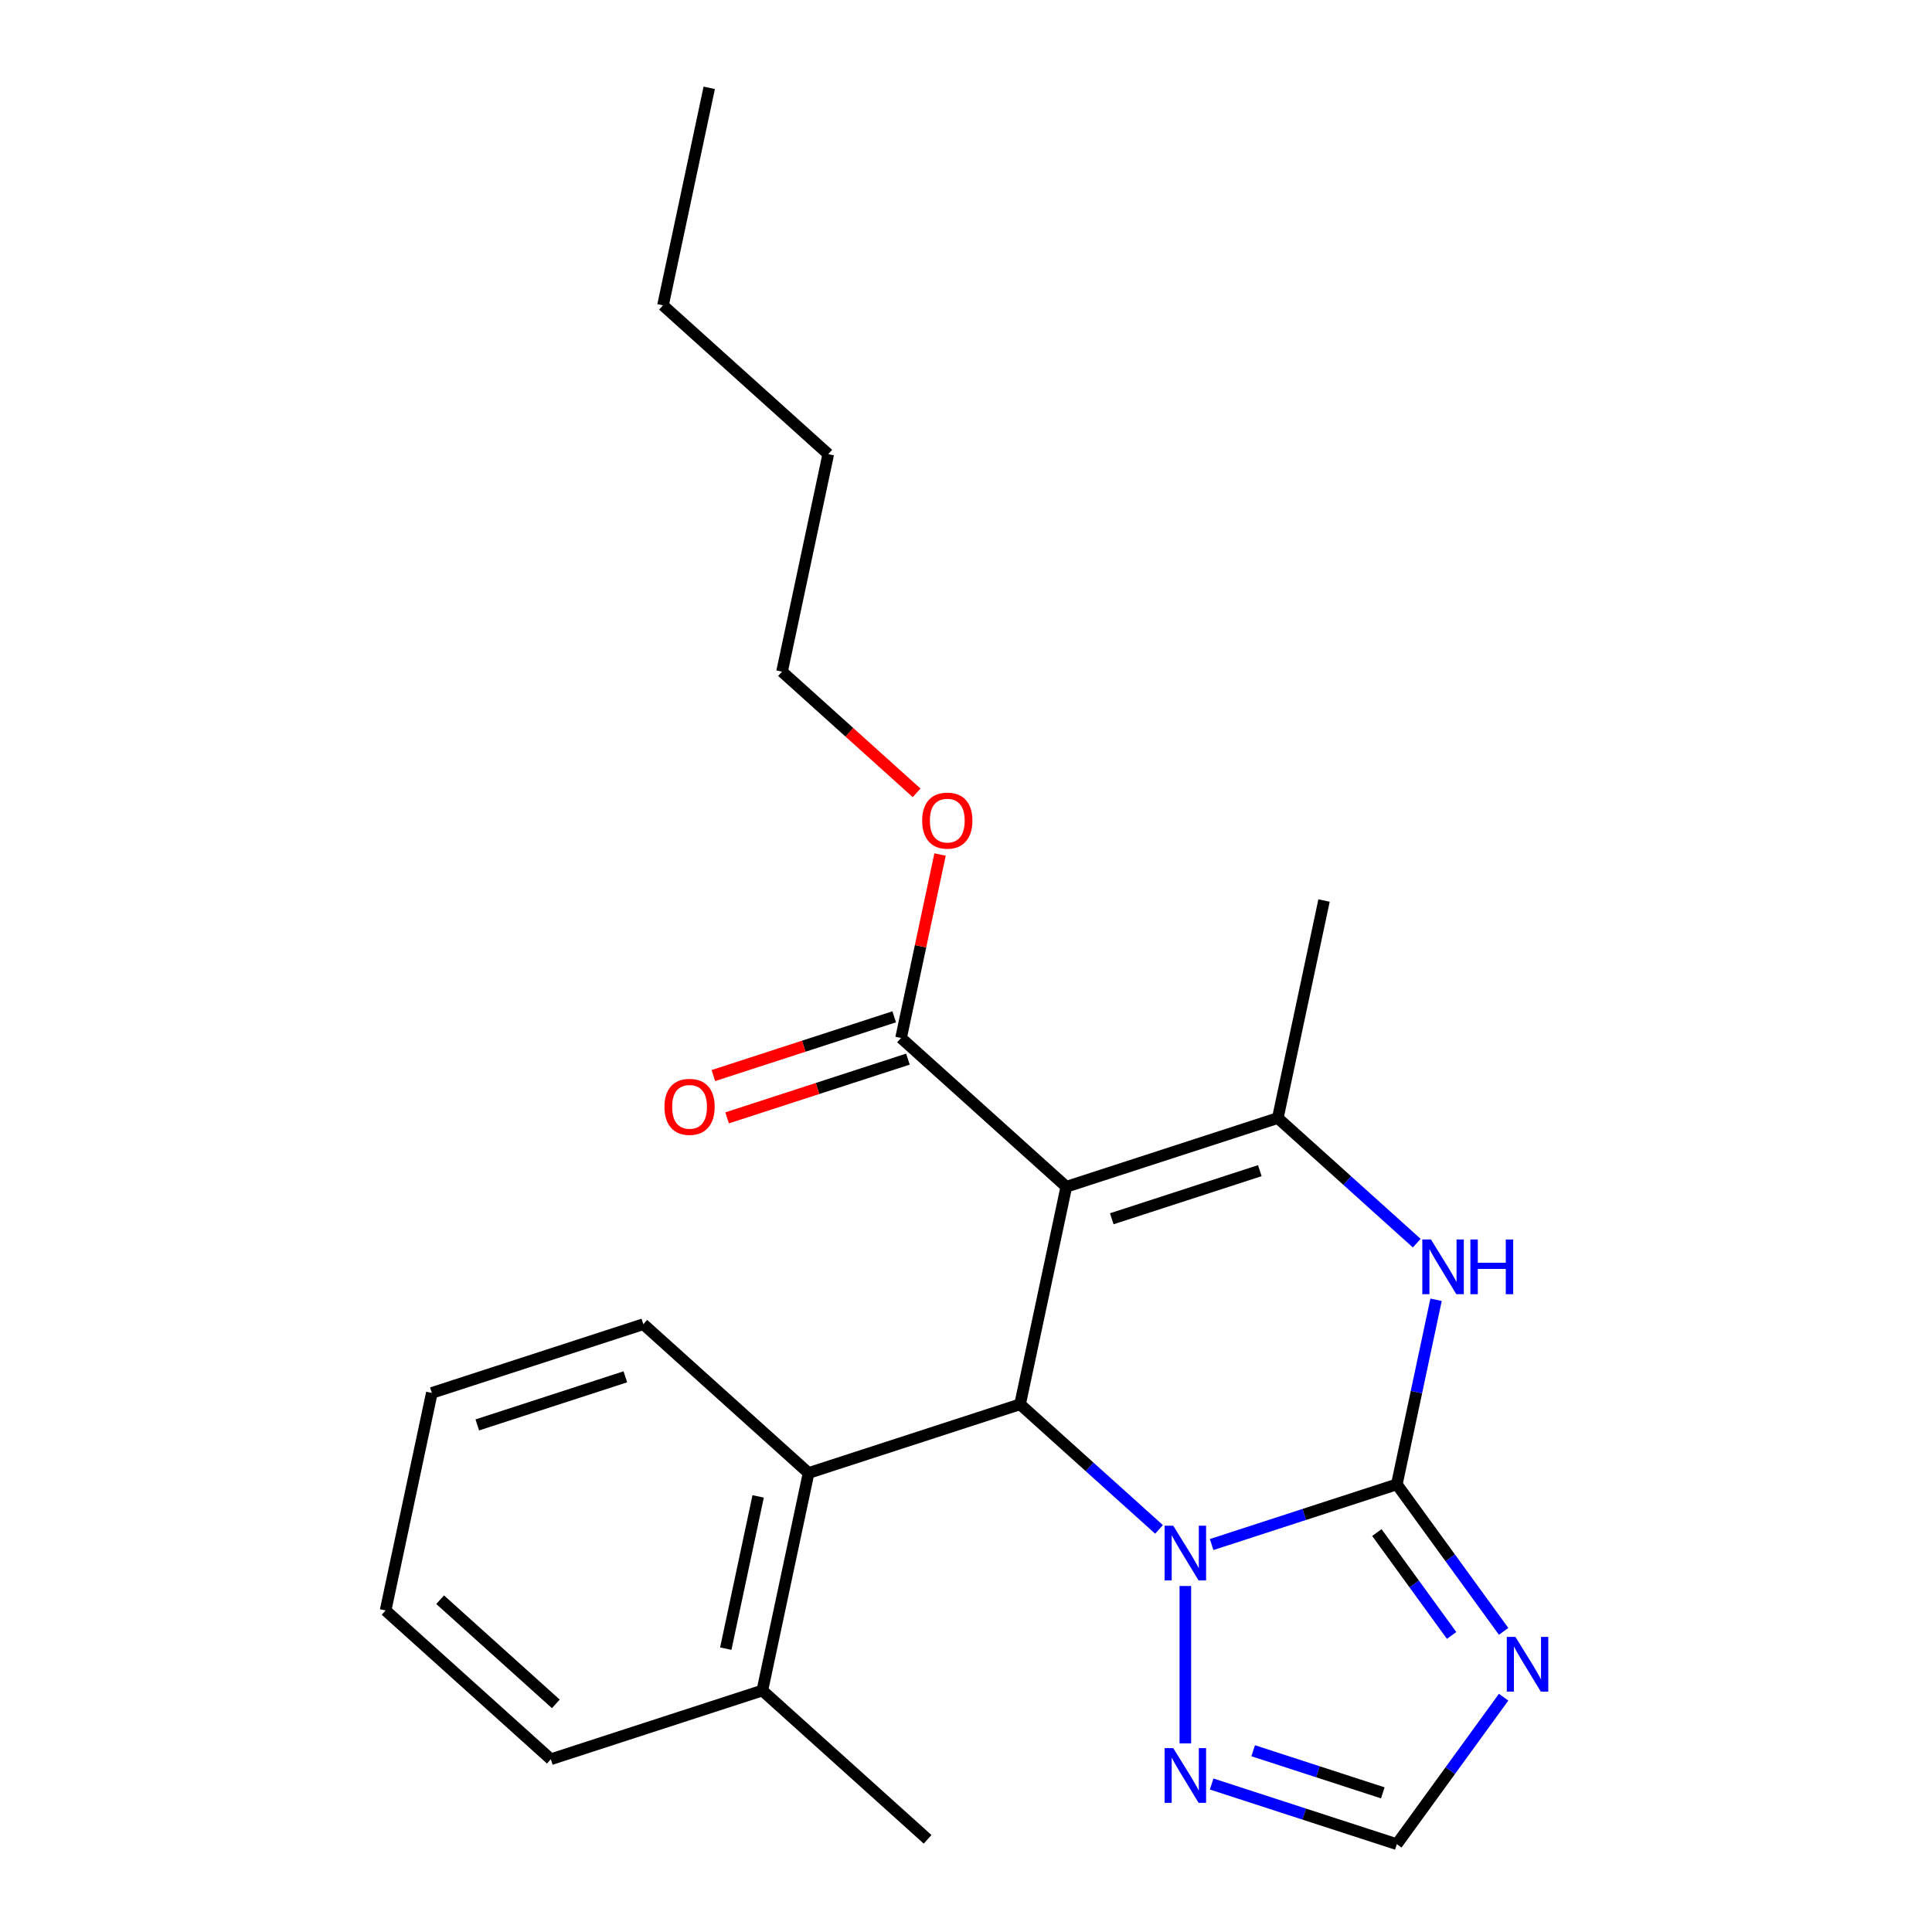 <?xml version='1.0' encoding='iso-8859-1'?>
<svg version='1.1' baseProfile='full'
              xmlns='http://www.w3.org/2000/svg'
                      xmlns:rdkit='http://www.rdkit.org/xml'
                      xmlns:xlink='http://www.w3.org/1999/xlink'
                  xml:space='preserve'
width='1000px' height='1000px' viewBox='0 0 1000 1000'>
<!-- END OF HEADER -->
<rect style='opacity:1.0;fill:#FFFFFF;stroke:none' width='1000' height='1000' x='0' y='0'> </rect>
<path class='bond-1' d='M 722.996,768.306 L 675.071,783.878' style='fill:none;fill-rule:evenodd;stroke:#000000;stroke-width:6px;stroke-linecap:butt;stroke-linejoin:miter;stroke-opacity:1' />
<path class='bond-1' d='M 675.071,783.878 L 627.145,799.45' style='fill:none;fill-rule:evenodd;stroke:#0000FF;stroke-width:6px;stroke-linecap:butt;stroke-linejoin:miter;stroke-opacity:1' />
<path class='bond-4' d='M 722.996,768.306 L 733.151,720.532' style='fill:none;fill-rule:evenodd;stroke:#000000;stroke-width:6px;stroke-linecap:butt;stroke-linejoin:miter;stroke-opacity:1' />
<path class='bond-4' d='M 733.151,720.532 L 743.306,672.757' style='fill:none;fill-rule:evenodd;stroke:#0000FF;stroke-width:6px;stroke-linecap:butt;stroke-linejoin:miter;stroke-opacity:1' />
<path class='bond-5' d='M 722.996,768.306 L 750.635,806.347' style='fill:none;fill-rule:evenodd;stroke:#000000;stroke-width:6px;stroke-linecap:butt;stroke-linejoin:miter;stroke-opacity:1' />
<path class='bond-5' d='M 750.635,806.347 L 778.273,844.388' style='fill:none;fill-rule:evenodd;stroke:#0000FF;stroke-width:6px;stroke-linecap:butt;stroke-linejoin:miter;stroke-opacity:1' />
<path class='bond-5' d='M 712.664,793.25 L 732.011,819.878' style='fill:none;fill-rule:evenodd;stroke:#000000;stroke-width:6px;stroke-linecap:butt;stroke-linejoin:miter;stroke-opacity:1' />
<path class='bond-5' d='M 732.011,819.878 L 751.358,846.507' style='fill:none;fill-rule:evenodd;stroke:#0000FF;stroke-width:6px;stroke-linecap:butt;stroke-linejoin:miter;stroke-opacity:1' />
<path class='bond-0' d='M 551.921,614.27 L 661.39,578.701' style='fill:none;fill-rule:evenodd;stroke:#000000;stroke-width:6px;stroke-linecap:butt;stroke-linejoin:miter;stroke-opacity:1' />
<path class='bond-0' d='M 575.455,630.828 L 652.083,605.93' style='fill:none;fill-rule:evenodd;stroke:#000000;stroke-width:6px;stroke-linecap:butt;stroke-linejoin:miter;stroke-opacity:1' />
<path class='bond-7' d='M 551.921,614.27 L 466.384,537.252' style='fill:none;fill-rule:evenodd;stroke:#000000;stroke-width:6px;stroke-linecap:butt;stroke-linejoin:miter;stroke-opacity:1' />
<path class='bond-24' d='M 551.921,614.27 L 527.99,726.857' style='fill:none;fill-rule:evenodd;stroke:#000000;stroke-width:6px;stroke-linecap:butt;stroke-linejoin:miter;stroke-opacity:1' />
<path class='bond-2' d='M 599.91,791.614 L 563.95,759.235' style='fill:none;fill-rule:evenodd;stroke:#0000FF;stroke-width:6px;stroke-linecap:butt;stroke-linejoin:miter;stroke-opacity:1' />
<path class='bond-2' d='M 563.95,759.235 L 527.99,726.857' style='fill:none;fill-rule:evenodd;stroke:#000000;stroke-width:6px;stroke-linecap:butt;stroke-linejoin:miter;stroke-opacity:1' />
<path class='bond-6' d='M 613.528,820.912 L 613.528,902.365' style='fill:none;fill-rule:evenodd;stroke:#0000FF;stroke-width:6px;stroke-linecap:butt;stroke-linejoin:miter;stroke-opacity:1' />
<path class='bond-9' d='M 527.99,726.857 L 418.522,762.425' style='fill:none;fill-rule:evenodd;stroke:#000000;stroke-width:6px;stroke-linecap:butt;stroke-linejoin:miter;stroke-opacity:1' />
<path class='bond-3' d='M 661.39,578.701 L 697.35,611.08' style='fill:none;fill-rule:evenodd;stroke:#000000;stroke-width:6px;stroke-linecap:butt;stroke-linejoin:miter;stroke-opacity:1' />
<path class='bond-3' d='M 697.35,611.08 L 733.31,643.458' style='fill:none;fill-rule:evenodd;stroke:#0000FF;stroke-width:6px;stroke-linecap:butt;stroke-linejoin:miter;stroke-opacity:1' />
<path class='bond-13' d='M 661.39,578.701 L 685.321,466.115' style='fill:none;fill-rule:evenodd;stroke:#000000;stroke-width:6px;stroke-linecap:butt;stroke-linejoin:miter;stroke-opacity:1' />
<path class='bond-8' d='M 778.273,878.463 L 750.635,916.504' style='fill:none;fill-rule:evenodd;stroke:#0000FF;stroke-width:6px;stroke-linecap:butt;stroke-linejoin:miter;stroke-opacity:1' />
<path class='bond-8' d='M 750.635,916.504 L 722.996,954.545' style='fill:none;fill-rule:evenodd;stroke:#000000;stroke-width:6px;stroke-linecap:butt;stroke-linejoin:miter;stroke-opacity:1' />
<path class='bond-23' d='M 627.145,923.402 L 675.071,938.974' style='fill:none;fill-rule:evenodd;stroke:#0000FF;stroke-width:6px;stroke-linecap:butt;stroke-linejoin:miter;stroke-opacity:1' />
<path class='bond-23' d='M 675.071,938.974 L 722.996,954.545' style='fill:none;fill-rule:evenodd;stroke:#000000;stroke-width:6px;stroke-linecap:butt;stroke-linejoin:miter;stroke-opacity:1' />
<path class='bond-23' d='M 648.637,906.179 L 682.185,917.08' style='fill:none;fill-rule:evenodd;stroke:#0000FF;stroke-width:6px;stroke-linecap:butt;stroke-linejoin:miter;stroke-opacity:1' />
<path class='bond-23' d='M 682.185,917.08 L 715.732,927.98' style='fill:none;fill-rule:evenodd;stroke:#000000;stroke-width:6px;stroke-linecap:butt;stroke-linejoin:miter;stroke-opacity:1' />
<path class='bond-10' d='M 462.827,526.305 L 416.032,541.509' style='fill:none;fill-rule:evenodd;stroke:#000000;stroke-width:6px;stroke-linecap:butt;stroke-linejoin:miter;stroke-opacity:1' />
<path class='bond-10' d='M 416.032,541.509 L 369.236,556.714' style='fill:none;fill-rule:evenodd;stroke:#FF0000;stroke-width:6px;stroke-linecap:butt;stroke-linejoin:miter;stroke-opacity:1' />
<path class='bond-10' d='M 469.941,548.198 L 423.145,563.403' style='fill:none;fill-rule:evenodd;stroke:#000000;stroke-width:6px;stroke-linecap:butt;stroke-linejoin:miter;stroke-opacity:1' />
<path class='bond-10' d='M 423.145,563.403 L 376.35,578.608' style='fill:none;fill-rule:evenodd;stroke:#FF0000;stroke-width:6px;stroke-linecap:butt;stroke-linejoin:miter;stroke-opacity:1' />
<path class='bond-12' d='M 466.384,537.252 L 476.475,489.777' style='fill:none;fill-rule:evenodd;stroke:#000000;stroke-width:6px;stroke-linecap:butt;stroke-linejoin:miter;stroke-opacity:1' />
<path class='bond-12' d='M 476.475,489.777 L 486.566,442.302' style='fill:none;fill-rule:evenodd;stroke:#FF0000;stroke-width:6px;stroke-linecap:butt;stroke-linejoin:miter;stroke-opacity:1' />
<path class='bond-11' d='M 418.522,762.425 L 394.591,875.012' style='fill:none;fill-rule:evenodd;stroke:#000000;stroke-width:6px;stroke-linecap:butt;stroke-linejoin:miter;stroke-opacity:1' />
<path class='bond-11' d='M 392.415,774.527 L 375.663,853.338' style='fill:none;fill-rule:evenodd;stroke:#000000;stroke-width:6px;stroke-linecap:butt;stroke-linejoin:miter;stroke-opacity:1' />
<path class='bond-14' d='M 418.522,762.425 L 332.984,685.407' style='fill:none;fill-rule:evenodd;stroke:#000000;stroke-width:6px;stroke-linecap:butt;stroke-linejoin:miter;stroke-opacity:1' />
<path class='bond-15' d='M 394.591,875.012 L 480.128,952.03' style='fill:none;fill-rule:evenodd;stroke:#000000;stroke-width:6px;stroke-linecap:butt;stroke-linejoin:miter;stroke-opacity:1' />
<path class='bond-16' d='M 394.591,875.012 L 285.122,910.58' style='fill:none;fill-rule:evenodd;stroke:#000000;stroke-width:6px;stroke-linecap:butt;stroke-linejoin:miter;stroke-opacity:1' />
<path class='bond-17' d='M 474.437,410.369 L 439.607,379.007' style='fill:none;fill-rule:evenodd;stroke:#FF0000;stroke-width:6px;stroke-linecap:butt;stroke-linejoin:miter;stroke-opacity:1' />
<path class='bond-17' d='M 439.607,379.007 L 404.777,347.646' style='fill:none;fill-rule:evenodd;stroke:#000000;stroke-width:6px;stroke-linecap:butt;stroke-linejoin:miter;stroke-opacity:1' />
<path class='bond-20' d='M 332.984,685.407 L 223.516,720.975' style='fill:none;fill-rule:evenodd;stroke:#000000;stroke-width:6px;stroke-linecap:butt;stroke-linejoin:miter;stroke-opacity:1' />
<path class='bond-20' d='M 323.678,712.636 L 247.05,737.534' style='fill:none;fill-rule:evenodd;stroke:#000000;stroke-width:6px;stroke-linecap:butt;stroke-linejoin:miter;stroke-opacity:1' />
<path class='bond-25' d='M 285.122,910.58 L 199.585,833.562' style='fill:none;fill-rule:evenodd;stroke:#000000;stroke-width:6px;stroke-linecap:butt;stroke-linejoin:miter;stroke-opacity:1' />
<path class='bond-25' d='M 287.695,881.92 L 227.819,828.007' style='fill:none;fill-rule:evenodd;stroke:#000000;stroke-width:6px;stroke-linecap:butt;stroke-linejoin:miter;stroke-opacity:1' />
<path class='bond-18' d='M 404.777,347.646 L 428.709,235.06' style='fill:none;fill-rule:evenodd;stroke:#000000;stroke-width:6px;stroke-linecap:butt;stroke-linejoin:miter;stroke-opacity:1' />
<path class='bond-19' d='M 428.709,235.06 L 343.171,158.041' style='fill:none;fill-rule:evenodd;stroke:#000000;stroke-width:6px;stroke-linecap:butt;stroke-linejoin:miter;stroke-opacity:1' />
<path class='bond-21' d='M 343.171,158.041 L 367.102,45.455' style='fill:none;fill-rule:evenodd;stroke:#000000;stroke-width:6px;stroke-linecap:butt;stroke-linejoin:miter;stroke-opacity:1' />
<path class='bond-22' d='M 223.516,720.975 L 199.585,833.562' style='fill:none;fill-rule:evenodd;stroke:#000000;stroke-width:6px;stroke-linecap:butt;stroke-linejoin:miter;stroke-opacity:1' />
<path  class='atom-2' d='M 607.268 789.715
L 616.548 804.715
Q 617.468 806.195, 618.948 808.875
Q 620.428 811.555, 620.508 811.715
L 620.508 789.715
L 624.268 789.715
L 624.268 818.035
L 620.388 818.035
L 610.428 801.635
Q 609.268 799.715, 608.028 797.515
Q 606.828 795.315, 606.468 794.635
L 606.468 818.035
L 602.788 818.035
L 602.788 789.715
L 607.268 789.715
' fill='#0000FF'/>
<path  class='atom-5' d='M 740.667 641.56
L 749.947 656.56
Q 750.867 658.04, 752.347 660.72
Q 753.827 663.4, 753.907 663.56
L 753.907 641.56
L 757.667 641.56
L 757.667 669.88
L 753.787 669.88
L 743.827 653.48
Q 742.667 651.56, 741.427 649.36
Q 740.227 647.16, 739.867 646.48
L 739.867 669.88
L 736.187 669.88
L 736.187 641.56
L 740.667 641.56
' fill='#0000FF'/>
<path  class='atom-5' d='M 761.067 641.56
L 764.907 641.56
L 764.907 653.6
L 779.387 653.6
L 779.387 641.56
L 783.227 641.56
L 783.227 669.88
L 779.387 669.88
L 779.387 656.8
L 764.907 656.8
L 764.907 669.88
L 761.067 669.88
L 761.067 641.56
' fill='#0000FF'/>
<path  class='atom-6' d='M 784.392 847.266
L 793.672 862.266
Q 794.592 863.746, 796.072 866.426
Q 797.552 869.106, 797.632 869.266
L 797.632 847.266
L 801.392 847.266
L 801.392 875.586
L 797.512 875.586
L 787.552 859.186
Q 786.392 857.266, 785.152 855.066
Q 783.952 852.866, 783.592 852.186
L 783.592 875.586
L 779.912 875.586
L 779.912 847.266
L 784.392 847.266
' fill='#0000FF'/>
<path  class='atom-7' d='M 607.268 904.817
L 616.548 919.817
Q 617.468 921.297, 618.948 923.977
Q 620.428 926.657, 620.508 926.817
L 620.508 904.817
L 624.268 904.817
L 624.268 933.137
L 620.388 933.137
L 610.428 916.737
Q 609.268 914.817, 608.028 912.617
Q 606.828 910.417, 606.468 909.737
L 606.468 933.137
L 602.788 933.137
L 602.788 904.817
L 607.268 904.817
' fill='#0000FF'/>
<path  class='atom-11' d='M 343.915 572.9
Q 343.915 566.1, 347.275 562.3
Q 350.635 558.5, 356.915 558.5
Q 363.195 558.5, 366.555 562.3
Q 369.915 566.1, 369.915 572.9
Q 369.915 579.78, 366.515 583.7
Q 363.115 587.58, 356.915 587.58
Q 350.675 587.58, 347.275 583.7
Q 343.915 579.82, 343.915 572.9
M 356.915 584.38
Q 361.235 584.38, 363.555 581.5
Q 365.915 578.58, 365.915 572.9
Q 365.915 567.34, 363.555 564.54
Q 361.235 561.7, 356.915 561.7
Q 352.595 561.7, 350.235 564.5
Q 347.915 567.3, 347.915 572.9
Q 347.915 578.62, 350.235 581.5
Q 352.595 584.38, 356.915 584.38
' fill='#FF0000'/>
<path  class='atom-13' d='M 477.315 424.745
Q 477.315 417.945, 480.675 414.145
Q 484.035 410.345, 490.315 410.345
Q 496.595 410.345, 499.955 414.145
Q 503.315 417.945, 503.315 424.745
Q 503.315 431.625, 499.915 435.545
Q 496.515 439.425, 490.315 439.425
Q 484.075 439.425, 480.675 435.545
Q 477.315 431.665, 477.315 424.745
M 490.315 436.225
Q 494.635 436.225, 496.955 433.345
Q 499.315 430.425, 499.315 424.745
Q 499.315 419.185, 496.955 416.385
Q 494.635 413.545, 490.315 413.545
Q 485.995 413.545, 483.635 416.345
Q 481.315 419.145, 481.315 424.745
Q 481.315 430.465, 483.635 433.345
Q 485.995 436.225, 490.315 436.225
' fill='#FF0000'/>
</svg>
